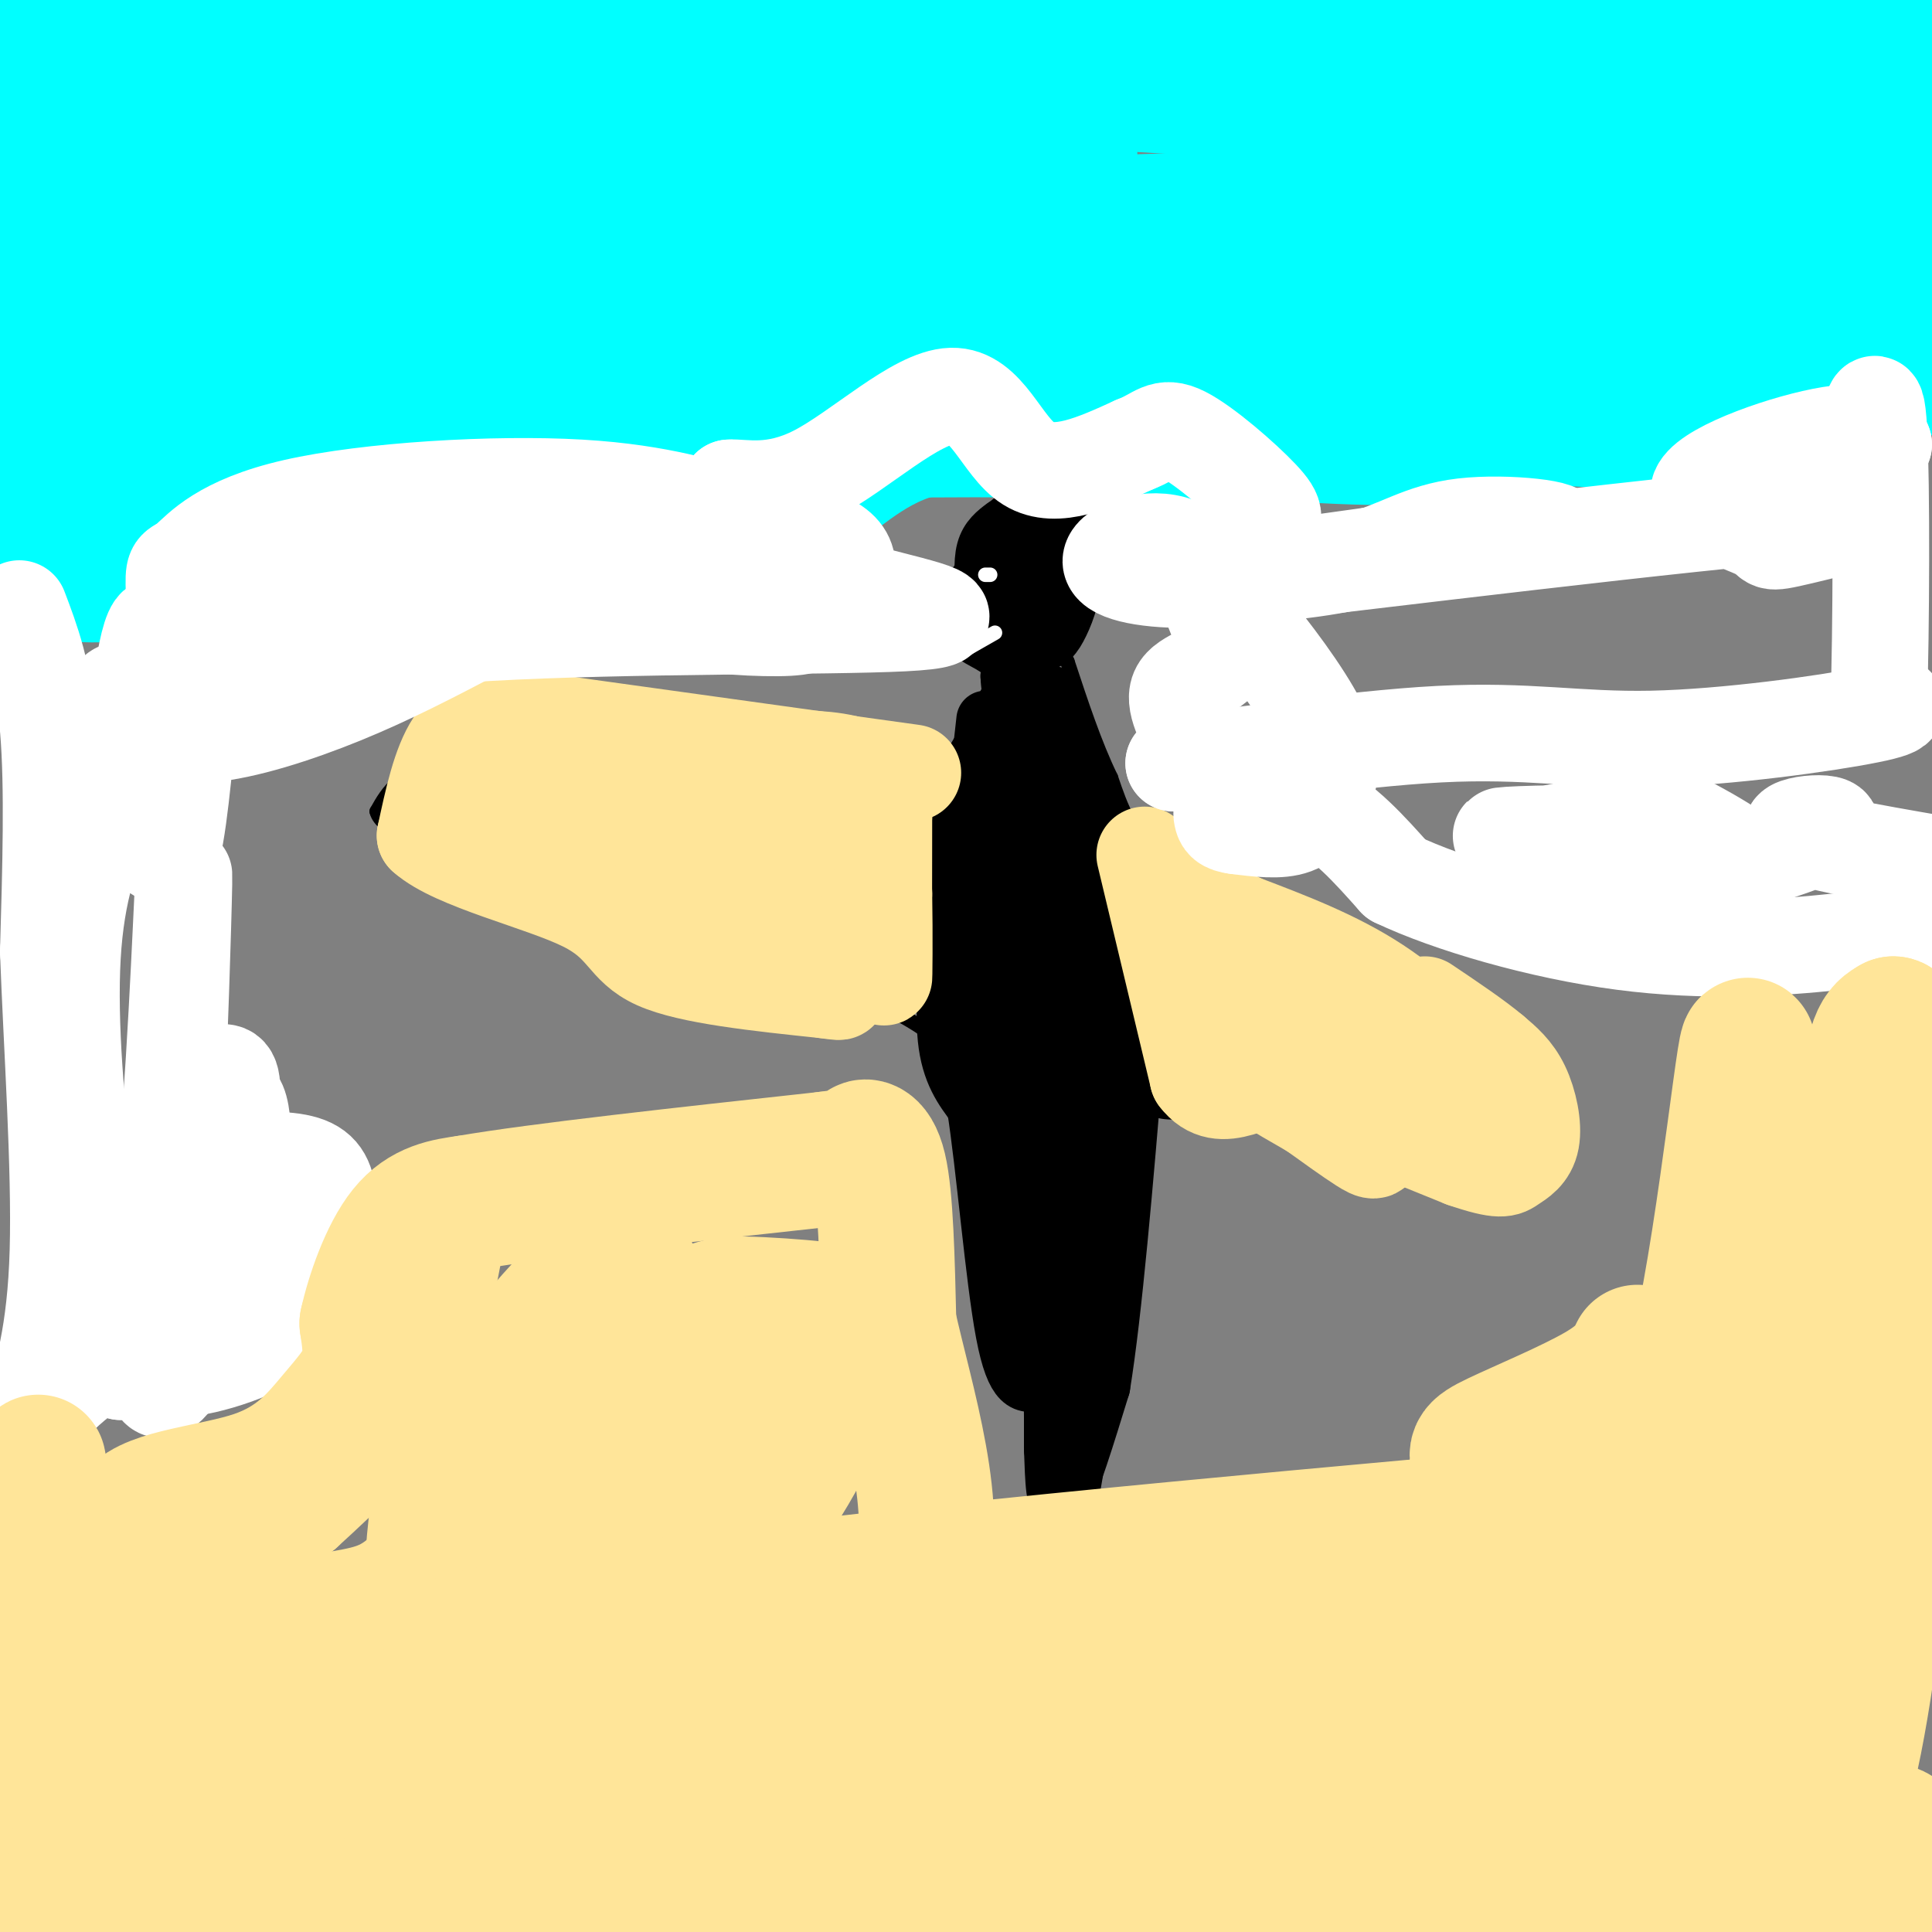 <svg viewBox='0 0 400 400' version='1.1' xmlns='http://www.w3.org/2000/svg' xmlns:xlink='http://www.w3.org/1999/xlink'><rect x="0" y="0" width="400" height="400" fill="#808080" stroke="none"/><g fill='none' stroke='#000000' stroke-width='3' stroke-linecap='round' stroke-linejoin='round'><path d='M197,215c0.000,0.000 4.000,12.000 4,12'/><path d='M201,227c0.833,5.667 0.917,13.833 1,22'/><path d='M202,249c1.167,6.500 3.583,11.750 6,17'/><path d='M208,266c1.833,6.167 3.417,13.083 5,20'/><path d='M213,286c1.333,6.833 2.167,13.917 3,21'/><path d='M216,307c0.333,4.667 -0.333,5.833 -1,7'/><path d='M215,314c1.500,1.000 5.750,0.000 10,-1'/><path d='M225,313c2.333,-5.500 3.167,-18.750 4,-32'/><path d='M229,281c1.167,-9.167 2.083,-16.083 3,-23'/><path d='M232,258c1.000,-9.667 2.000,-22.333 3,-35'/><path d='M235,223c0.500,-7.500 0.250,-8.750 0,-10'/><path d='M235,213c0.333,0.833 1.167,7.917 2,15'/><path d='M237,228c2.000,2.833 6.000,2.417 10,2'/><path d='M247,230c4.844,0.444 11.956,0.556 18,2c6.044,1.444 11.022,4.222 16,7'/><path d='M281,239c6.222,2.556 13.778,5.444 20,6c6.222,0.556 11.111,-1.222 16,-3'/><path d='M317,242c3.238,-0.726 3.333,-1.042 4,-3c0.667,-1.958 1.905,-5.560 1,-9c-0.905,-3.440 -3.952,-6.720 -7,-10'/><path d='M315,220c-6.000,-5.000 -17.500,-12.500 -29,-20'/><path d='M286,200c-6.511,-5.067 -8.289,-7.733 -15,-11c-6.711,-3.267 -18.356,-7.133 -30,-11'/><path d='M241,178c-6.833,-4.667 -8.917,-10.833 -11,-17'/><path d='M230,161c-3.333,-6.833 -6.167,-15.417 -9,-24'/><path d='M221,137c-2.131,-4.762 -2.958,-4.667 -2,-5c0.958,-0.333 3.702,-1.095 5,-3c1.298,-1.905 1.149,-4.952 1,-8'/><path d='M225,121c0.200,-3.956 0.200,-9.844 -2,-13c-2.200,-3.156 -6.600,-3.578 -11,-4'/><path d='M212,104c-2.956,-0.667 -4.844,-0.333 -6,1c-1.156,1.333 -1.578,3.667 -2,6'/><path d='M204,111c-1.333,2.333 -3.667,5.167 -6,8'/><path d='M198,119c-1.167,2.333 -1.083,4.167 -1,6'/><path d='M197,125c0.000,2.500 0.500,5.750 1,9'/><path d='M198,134c1.800,2.200 5.800,3.200 7,5c1.200,1.800 -0.400,4.400 -2,7'/><path d='M203,146c-1.667,3.500 -4.833,8.750 -8,14'/><path d='M195,160c-4.400,0.667 -11.400,-4.667 -20,-7c-8.600,-2.333 -18.800,-1.667 -29,-1'/><path d='M146,152c-13.500,0.667 -32.750,2.833 -52,5'/><path d='M94,157c-11.333,2.667 -13.667,6.833 -16,11'/><path d='M78,168c0.844,3.844 10.956,7.956 21,11c10.044,3.044 20.022,5.022 30,7'/><path d='M129,186c13.167,4.500 31.083,12.250 49,20'/><path d='M178,206c11.000,5.000 14.000,7.500 17,10'/><path d='M195,216c2.833,2.667 1.417,4.333 0,6'/></g>
<g fill='none' stroke='#00ffff' stroke-width='20' stroke-linecap='round' stroke-linejoin='round'><path d='M4,1c9.833,2.000 19.667,4.000 34,5c14.333,1.000 33.167,1.000 52,1'/><path d='M90,7c51.667,0.000 154.833,-0.500 258,-1'/><path d='M348,6c50.133,0.111 46.467,0.889 45,2c-1.467,1.111 -0.733,2.556 0,4'/><path d='M393,12c1.333,9.000 4.667,29.500 8,50'/><path d='M401,62c1.556,10.889 1.444,13.111 0,15c-1.444,1.889 -4.222,3.444 -7,5'/><path d='M394,82c-2.867,-0.556 -6.533,-4.444 -11,-5c-4.467,-0.556 -9.733,2.222 -15,5'/><path d='M368,82c-3.119,1.881 -3.417,4.083 -6,6c-2.583,1.917 -7.452,3.548 -13,4c-5.548,0.452 -11.774,-0.274 -18,-1'/><path d='M331,91c-10.155,-0.619 -26.542,-1.667 -33,-1c-6.458,0.667 -2.988,3.048 -6,4c-3.012,0.952 -12.506,0.476 -22,0'/><path d='M270,94c-9.289,1.600 -21.511,5.600 -29,6c-7.489,0.400 -10.244,-2.800 -13,-6'/><path d='M228,94c-8.333,-1.167 -22.667,-1.083 -37,-1'/><path d='M191,93c-9.889,2.689 -16.111,9.911 -22,13c-5.889,3.089 -11.444,2.044 -17,1'/><path d='M152,107c-19.000,2.167 -58.000,7.083 -97,12'/><path d='M55,119c-22.417,2.869 -29.958,4.042 -36,4c-6.042,-0.042 -10.583,-1.298 -13,-5c-2.417,-3.702 -2.708,-9.851 -3,-16'/><path d='M3,102c-1.167,-8.833 -2.583,-22.917 -4,-37'/><path d='M0,16c0.689,-9.378 1.378,-18.756 2,-4c0.622,14.756 1.178,53.644 2,64c0.822,10.356 1.911,-7.822 3,-26'/><path d='M7,50c0.405,-9.762 -0.083,-21.167 7,-28c7.083,-6.833 21.738,-9.095 32,-10c10.262,-0.905 16.131,-0.452 22,0'/><path d='M68,12c3.167,0.333 0.083,1.167 -3,2'/></g>
<g fill='none' stroke='#00ffff' stroke-width='28' stroke-linecap='round' stroke-linejoin='round'><path d='M8,110c1.167,-3.583 2.333,-7.167 22,-12c19.667,-4.833 57.833,-10.917 96,-17'/><path d='M126,81c25.244,-4.244 40.356,-6.356 74,-9c33.644,-2.644 85.822,-5.822 138,-9'/><path d='M338,63c32.489,-1.356 44.711,-0.244 48,1c3.289,1.244 -2.356,2.622 -8,4'/><path d='M378,68c-2.667,1.956 -5.333,4.844 -17,6c-11.667,1.156 -32.333,0.578 -53,0'/><path d='M308,74c-19.167,1.000 -40.583,3.500 -62,6'/><path d='M246,80c-22.933,0.222 -49.267,-2.222 -63,-2c-13.733,0.222 -14.867,3.111 -16,6'/><path d='M167,84c-6.226,2.679 -13.792,6.375 -30,8c-16.208,1.625 -41.060,1.179 -55,2c-13.940,0.821 -16.970,2.911 -20,5'/><path d='M62,99c-6.933,2.200 -14.267,5.200 -19,6c-4.733,0.800 -6.867,-0.600 -9,-2'/><path d='M34,103c-3.933,-2.667 -9.267,-8.333 -12,-14c-2.733,-5.667 -2.867,-11.333 -3,-17'/><path d='M19,72c-1.086,-5.925 -2.301,-12.238 -1,-19c1.301,-6.762 5.120,-13.974 7,-18c1.880,-4.026 1.823,-4.864 8,-6c6.177,-1.136 18.589,-2.568 31,-4'/><path d='M64,25c26.600,-2.489 77.600,-6.711 114,-8c36.400,-1.289 58.200,0.356 80,2'/><path d='M258,19c34.167,0.833 79.583,1.917 125,3'/><path d='M383,22c19.456,3.032 5.596,9.112 0,13c-5.596,3.888 -2.930,5.585 -6,8c-3.070,2.415 -11.877,5.547 -20,6c-8.123,0.453 -15.561,-1.774 -23,-4'/><path d='M334,45c-28.822,-0.533 -89.378,0.133 -126,2c-36.622,1.867 -49.311,4.933 -62,8'/><path d='M146,55c-21.083,1.940 -42.792,2.792 -62,7c-19.208,4.208 -35.917,11.774 -43,14c-7.083,2.226 -4.542,-0.887 -2,-4'/><path d='M39,72c-2.663,-4.817 -8.322,-14.858 -8,-21c0.322,-6.142 6.625,-8.384 18,-11c11.375,-2.616 27.821,-5.604 50,-7c22.179,-1.396 50.089,-1.198 78,-1'/><path d='M177,32c19.991,-0.103 30.967,0.141 38,0c7.033,-0.141 10.122,-0.667 0,3c-10.122,3.667 -33.456,11.526 -48,16c-14.544,4.474 -20.298,5.564 -36,7c-15.702,1.436 -41.351,3.218 -67,5'/><path d='M64,63c-5.456,-0.445 14.404,-4.057 15,-3c0.596,1.057 -18.070,6.785 -27,7c-8.930,0.215 -8.123,-5.081 -7,-8c1.123,-2.919 2.561,-3.459 4,-4'/><path d='M49,55c1.000,-0.667 1.500,-0.333 2,0'/></g>
<g fill='none' stroke='#000000' stroke-width='12' stroke-linecap='round' stroke-linejoin='round'><path d='M208,109c-1.667,1.250 -3.333,2.500 -4,5c-0.667,2.500 -0.333,6.250 0,10'/><path d='M204,124c-0.711,2.756 -2.489,4.644 -1,6c1.489,1.356 6.244,2.178 11,3'/><path d='M214,133c2.631,0.250 3.708,-0.625 5,-3c1.292,-2.375 2.798,-6.250 3,-10c0.202,-3.750 -0.899,-7.375 -2,-11'/><path d='M220,109c-1.357,-3.369 -3.750,-6.292 -5,-2c-1.250,4.292 -1.357,15.798 -1,18c0.357,2.202 1.179,-4.899 2,-12'/><path d='M216,113c-0.178,-4.400 -1.622,-9.400 -3,-5c-1.378,4.400 -2.689,18.200 -4,32'/><path d='M209,140c0.267,6.933 2.933,8.267 3,10c0.067,1.733 -2.467,3.867 -5,6'/><path d='M204,149c0.000,0.000 -2.000,18.000 -2,18'/><path d='M202,167c-0.333,8.833 -0.167,21.917 0,35'/><path d='M202,202c0.833,11.833 2.917,23.917 5,36'/><path d='M207,238c1.667,11.167 3.333,21.083 5,31'/><path d='M212,269c1.844,5.844 3.956,4.956 5,9c1.044,4.044 1.022,13.022 1,22'/><path d='M218,300c0.244,6.667 0.356,12.333 2,10c1.644,-2.333 4.822,-12.667 8,-23'/><path d='M228,287c2.500,-15.333 4.750,-42.167 7,-69'/><path d='M235,218c1.400,-14.556 1.400,-16.444 -1,-24c-2.400,-7.556 -7.200,-20.778 -12,-34'/><path d='M222,160c-2.800,-9.200 -3.800,-15.200 -4,-16c-0.200,-0.800 0.400,3.600 1,8'/><path d='M219,152c-0.321,7.905 -1.625,23.667 0,36c1.625,12.333 6.179,21.238 7,30c0.821,8.762 -2.089,17.381 -5,26'/><path d='M221,244c-1.267,14.356 -1.933,37.244 -2,35c-0.067,-2.244 0.467,-29.622 1,-57'/><path d='M220,222c-0.940,-7.679 -3.792,1.625 -5,-11c-1.208,-12.625 -0.774,-47.179 -1,-59c-0.226,-11.821 -1.113,-0.911 -2,10'/><path d='M212,162c-0.756,20.133 -1.644,65.467 -2,81c-0.356,15.533 -0.178,1.267 0,-13'/><path d='M210,230c0.762,-8.119 2.667,-21.917 4,-16c1.333,5.917 2.095,31.548 4,31c1.905,-0.548 4.952,-27.274 8,-54'/><path d='M226,191c0.738,-16.060 -1.417,-29.208 -2,-22c-0.583,7.208 0.405,34.774 -2,46c-2.405,11.226 -8.202,6.113 -14,1'/><path d='M208,216c-3.667,-4.500 -5.833,-16.250 -8,-28'/><path d='M200,188c-1.911,-9.733 -2.689,-20.067 -3,-20c-0.311,0.067 -0.156,10.533 0,21'/><path d='M197,189c-0.489,8.422 -1.711,18.978 -1,26c0.711,7.022 3.356,10.511 6,14'/><path d='M202,229c1.956,12.178 3.844,35.622 6,47c2.156,11.378 4.578,10.689 7,10'/><path d='M215,286c1.333,0.500 1.167,-3.250 1,-7'/></g>
<g fill='none' stroke='#ffffff' stroke-width='3' stroke-linecap='round' stroke-linejoin='round'><path d='M204,119c0.000,0.000 1.000,0.000 1,0'/><path d='M199,135c0.000,0.000 7.000,-4.000 7,-4'/></g>
<g fill='none' stroke='#ffe599' stroke-width='20' stroke-linecap='round' stroke-linejoin='round'><path d='M93,164c10.583,-1.750 21.167,-3.500 33,-3c11.833,0.500 24.917,3.250 38,6'/><path d='M164,167c10.044,1.600 16.156,2.600 16,2c-0.156,-0.600 -6.578,-2.800 -13,-5'/><path d='M167,164c-13.167,-0.333 -39.583,1.333 -66,3'/><path d='M101,167c-8.000,1.667 5.000,4.333 18,7'/><path d='M119,174c12.167,4.167 33.583,11.083 55,18'/><path d='M174,192c9.044,3.822 4.156,4.378 3,1c-1.156,-3.378 1.422,-10.689 4,-18'/><path d='M181,175c-4.810,-2.560 -18.833,0.042 -21,1c-2.167,0.958 7.524,0.274 13,-1c5.476,-1.274 6.738,-3.137 8,-5'/><path d='M181,170c1.422,-3.044 0.978,-8.156 1,-6c0.022,2.156 0.511,11.578 1,21'/><path d='M183,185c0.156,8.511 0.044,19.289 0,17c-0.044,-2.289 -0.022,-17.644 0,-33'/><path d='M183,169c-0.933,-7.533 -3.267,-9.867 -8,-11c-4.733,-1.133 -11.867,-1.067 -19,-1'/><path d='M237,177c0.000,0.000 11.000,46.000 11,46'/><path d='M248,223c4.911,6.533 11.689,-0.133 20,-1c8.311,-0.867 18.156,4.067 28,9'/><path d='M296,231c8.155,1.917 14.542,2.208 17,1c2.458,-1.208 0.988,-3.917 -1,-6c-1.988,-2.083 -4.494,-3.542 -7,-5'/><path d='M305,221c-4.289,-3.978 -11.511,-11.422 -20,-17c-8.489,-5.578 -18.244,-9.289 -28,-13'/><path d='M257,191c-6.740,-3.335 -9.590,-5.172 -12,-6c-2.410,-0.828 -4.380,-0.646 -2,4c2.380,4.646 9.108,13.756 14,19c4.892,5.244 7.946,6.622 11,8'/><path d='M268,216c2.742,1.002 4.096,-0.494 7,3c2.904,3.494 7.359,11.979 9,16c1.641,4.021 0.469,3.577 -2,2c-2.469,-1.577 -6.234,-4.289 -10,-7'/><path d='M272,230c-4.800,-2.867 -11.800,-6.533 -7,-5c4.800,1.533 21.400,8.267 38,15'/><path d='M303,240c7.888,2.697 8.609,1.939 10,1c1.391,-0.939 3.451,-2.061 4,-5c0.549,-2.939 -0.415,-7.697 -2,-11c-1.585,-3.303 -3.793,-5.152 -6,-7'/><path d='M309,218c-3.333,-2.833 -8.667,-6.417 -14,-10'/><path d='M189,160c0.000,0.000 -72.000,-10.000 -72,-10'/><path d='M117,150c-16.044,-1.511 -20.156,-0.289 -23,4c-2.844,4.289 -4.422,11.644 -6,19'/><path d='M88,173c6.060,5.464 24.208,9.625 33,14c8.792,4.375 8.226,8.964 15,12c6.774,3.036 20.887,4.518 35,6'/><path d='M171,205c5.500,0.833 1.750,-0.083 -2,-1'/></g>
<g fill='none' stroke='#ffffff' stroke-width='20' stroke-linecap='round' stroke-linejoin='round'><path d='M4,126c2.500,6.583 5.000,13.167 6,25c1.000,11.833 0.500,28.917 0,46'/><path d='M10,197c0.711,19.378 2.489,44.822 2,62c-0.489,17.178 -3.244,26.089 -6,35'/><path d='M6,294c0.759,3.010 5.657,-6.967 16,-12c10.343,-5.033 26.131,-5.124 35,-7c8.869,-1.876 10.820,-5.536 11,-7c0.180,-1.464 -1.410,-0.732 -3,0'/><path d='M65,268c-7.576,3.186 -25.017,11.151 -28,14c-2.983,2.849 8.491,0.581 16,-3c7.509,-3.581 11.053,-8.477 13,-14c1.947,-5.523 2.298,-11.673 2,-16c-0.298,-4.327 -1.245,-6.830 -5,-8c-3.755,-1.170 -10.319,-1.007 -16,0c-5.681,1.007 -10.480,2.859 -9,4c1.480,1.141 9.240,1.570 17,2'/><path d='M55,247c-0.532,2.746 -10.363,8.610 -16,16c-5.637,7.390 -7.081,16.306 -7,21c0.081,4.694 1.688,5.167 5,0c3.312,-5.167 8.330,-15.975 11,-28c2.670,-12.025 2.991,-25.266 1,-28c-1.991,-2.734 -6.295,5.038 -8,11c-1.705,5.962 -0.812,10.112 0,14c0.812,3.888 1.544,7.512 3,2c1.456,-5.512 3.636,-20.162 4,-27c0.364,-6.838 -1.088,-5.864 -3,-6c-1.912,-0.136 -4.284,-1.383 -6,0c-1.716,1.383 -2.776,5.395 -3,5c-0.224,-0.395 0.388,-5.198 1,-10'/><path d='M37,217c0.537,-13.244 1.381,-41.354 1,-35c-0.381,6.354 -1.987,47.172 -4,61c-2.013,13.828 -4.432,0.665 -6,3c-1.568,2.335 -2.284,20.167 -3,38'/><path d='M25,284c-3.738,-11.299 -11.582,-58.547 -10,-86c1.582,-27.453 12.589,-35.111 17,-46c4.411,-10.889 2.226,-25.009 0,-22c-2.226,3.009 -4.493,23.145 -4,34c0.493,10.855 3.747,12.427 7,14'/><path d='M35,178c1.913,-3.998 3.194,-20.992 4,-28c0.806,-7.008 1.136,-4.031 -2,-4c-3.136,0.031 -9.738,-2.884 -12,-3c-2.262,-0.116 -0.184,2.567 3,5c3.184,2.433 7.473,4.617 15,4c7.527,-0.617 18.294,-4.033 28,-8c9.706,-3.967 18.353,-8.483 27,-13'/><path d='M98,131c9.381,-3.357 19.333,-5.250 7,-3c-12.333,2.250 -46.952,8.643 -60,11c-13.048,2.357 -4.524,0.679 4,-1'/><path d='M49,138c7.200,-1.676 23.199,-5.366 52,-7c28.801,-1.634 70.405,-1.211 86,-2c15.595,-0.789 5.180,-2.789 -7,-6c-12.180,-3.211 -26.125,-7.634 -33,-9c-6.875,-1.366 -6.678,0.324 -7,3c-0.322,2.676 -1.161,6.338 -2,10'/><path d='M138,127c4.424,2.303 16.485,3.060 23,3c6.515,-0.060 7.485,-0.939 10,-4c2.515,-3.061 6.576,-8.305 3,-12c-3.576,-3.695 -14.789,-5.841 -22,-7c-7.211,-1.159 -10.422,-1.331 -24,0c-13.578,1.331 -37.524,4.163 -44,7c-6.476,2.837 4.518,5.678 15,7c10.482,1.322 20.451,1.126 25,1c4.549,-0.126 3.679,-0.180 4,-1c0.321,-0.820 1.832,-2.405 -4,-4c-5.832,-1.595 -19.006,-3.199 -28,-4c-8.994,-0.801 -13.808,-0.800 -21,1c-7.192,1.800 -16.763,5.400 -16,7c0.763,1.600 11.859,1.200 16,0c4.141,-1.200 1.326,-3.200 -1,-4c-2.326,-0.800 -4.163,-0.400 -6,0'/><path d='M68,117c-6.246,1.983 -18.861,6.940 -25,12c-6.139,5.060 -5.800,10.222 -6,8c-0.200,-2.222 -0.937,-11.827 -1,-16c-0.063,-4.173 0.549,-2.914 3,-5c2.451,-2.086 6.739,-7.518 22,-11c15.261,-3.482 41.493,-5.014 59,-4c17.507,1.014 26.288,4.576 30,5c3.712,0.424 2.356,-2.288 1,-5'/><path d='M151,101c2.719,-0.247 9.018,1.635 18,-3c8.982,-4.635 20.649,-15.786 28,-16c7.351,-0.214 10.386,10.510 16,14c5.614,3.490 13.807,-0.255 22,-4'/><path d='M235,92c4.744,-1.777 5.606,-4.219 10,-2c4.394,2.219 12.322,9.100 16,13c3.678,3.900 3.106,4.819 0,6c-3.106,1.181 -8.744,2.623 -11,5c-2.256,2.377 -1.128,5.688 0,9'/><path d='M250,123c1.285,4.075 4.499,9.762 3,13c-1.499,3.238 -7.711,4.026 -9,7c-1.289,2.974 2.346,8.136 3,11c0.654,2.864 -1.673,3.432 -4,4'/><path d='M243,158c9.882,-0.871 36.587,-5.048 55,-6c18.413,-0.952 28.534,1.321 44,1c15.466,-0.321 36.276,-3.234 45,-5c8.724,-1.766 5.362,-2.383 2,-3'/><path d='M389,145c0.464,-13.238 0.625,-44.833 0,-56c-0.625,-11.167 -2.036,-1.905 -2,2c0.036,3.905 1.518,2.452 3,1'/><path d='M390,92c-0.192,-0.834 -2.172,-3.419 -11,-2c-8.828,1.419 -24.505,6.841 -27,11c-2.495,4.159 8.193,7.054 12,9c3.807,1.946 0.732,2.944 9,1c8.268,-1.944 27.880,-6.831 3,-5c-24.880,1.831 -94.251,10.380 -117,13c-22.749,2.620 1.126,-0.690 25,-4'/><path d='M284,115c13.386,-1.305 34.351,-2.566 38,-4c3.649,-1.434 -10.018,-3.040 -19,-2c-8.982,1.040 -13.281,4.726 -22,7c-8.719,2.274 -21.860,3.137 -35,4'/><path d='M246,120c-9.679,0.107 -16.375,-1.625 -16,-4c0.375,-2.375 7.821,-5.393 14,-3c6.179,2.393 11.089,10.196 16,18'/><path d='M260,131c5.589,6.925 11.560,15.238 14,21c2.440,5.762 1.349,8.974 0,12c-1.349,3.026 -2.957,5.864 -6,7c-3.043,1.136 -7.522,0.568 -12,0'/><path d='M256,171c-2.517,-0.303 -2.809,-1.061 -3,-2c-0.191,-0.939 -0.282,-2.061 3,-3c3.282,-0.939 9.938,-1.697 16,1c6.062,2.697 11.531,8.848 17,15'/><path d='M289,182c10.952,5.214 29.833,10.750 47,13c17.167,2.250 32.619,1.214 44,0c11.381,-1.214 18.690,-2.607 26,-4'/><path d='M402,179c-15.204,-2.628 -30.408,-5.256 -31,-7c-0.592,-1.744 13.428,-2.603 6,1c-7.428,3.603 -36.302,11.667 -44,14c-7.698,2.333 5.782,-1.065 13,-4c7.218,-2.935 8.174,-5.405 4,-6c-4.174,-0.595 -13.478,0.687 -16,1c-2.522,0.313 1.739,-0.344 6,-1'/><path d='M340,177c2.076,-1.054 4.268,-3.188 -3,-4c-7.268,-0.812 -23.994,-0.300 -26,0c-2.006,0.300 10.710,0.390 16,-2c5.290,-2.390 3.155,-7.259 9,-6c5.845,1.259 19.670,8.645 24,12c4.330,3.355 -0.835,2.677 -6,2'/></g>
<g fill='none' stroke='#ffe599' stroke-width='20' stroke-linecap='round' stroke-linejoin='round'><path d='M96,247c-2.250,14.000 -4.500,28.000 -10,39c-5.500,11.000 -14.250,19.000 -23,27'/><path d='M63,313c-8.238,5.690 -17.333,6.417 -22,12c-4.667,5.583 -4.905,16.024 -8,26c-3.095,9.976 -9.048,19.488 -15,29'/><path d='M18,380c-4.822,7.622 -9.378,12.178 -8,5c1.378,-7.178 8.689,-26.089 16,-45'/></g>
<g fill='none' stroke='#ffe599' stroke-width='28' stroke-linecap='round' stroke-linejoin='round'><path d='M15,379c6.200,-3.289 12.400,-6.578 39,-10c26.600,-3.422 73.600,-6.978 125,-6c51.400,0.978 107.200,6.489 163,12'/><path d='M342,375c32.984,2.144 33.944,1.502 39,2c5.056,0.498 14.207,2.134 12,4c-2.207,1.866 -15.774,3.962 -38,5c-22.226,1.038 -53.113,1.019 -84,1'/><path d='M271,387c-43.093,-1.598 -108.825,-6.091 -116,-5c-7.175,1.091 44.207,7.768 95,12c50.793,4.232 100.996,6.021 117,6c16.004,-0.021 -2.191,-1.852 -3,-3c-0.809,-1.148 15.769,-1.614 -28,0c-43.769,1.614 -147.884,5.307 -252,9'/><path d='M87,401c23.378,-1.933 46.756,-3.867 117,-4c70.244,-0.133 187.356,1.533 184,3c-3.356,1.467 -127.178,2.733 -251,4'/><path d='M7,397c121.277,-8.065 242.554,-16.130 240,-16c-2.554,0.130 -128.940,8.454 -190,14c-61.060,5.546 -56.792,8.313 -32,6c24.792,-2.313 70.110,-9.706 98,-15c27.890,-5.294 38.352,-8.490 41,-11c2.648,-2.510 -2.516,-4.334 -32,0c-29.484,4.334 -83.286,14.825 -99,19c-15.714,4.175 6.659,2.033 20,0c13.341,-2.033 17.648,-3.957 23,-6c5.352,-2.043 11.749,-4.204 14,-8c2.251,-3.796 0.358,-9.227 -2,-12c-2.358,-2.773 -5.179,-2.886 -8,-3'/><path d='M80,365c-5.279,0.525 -14.477,3.337 -19,1c-4.523,-2.337 -4.372,-9.821 -12,-15c-7.628,-5.179 -23.037,-8.051 -34,-12c-10.963,-3.949 -17.482,-8.974 -24,-14'/><path d='M0,329c1.222,19.133 2.444,38.267 4,26c1.556,-12.267 3.444,-55.933 4,-52c0.556,3.933 -0.222,55.467 -1,107'/><path d='M13,400c5.804,-32.345 11.607,-64.690 15,-74c3.393,-9.310 4.375,4.417 6,10c1.625,5.583 3.893,3.024 3,-2c-0.893,-5.024 -4.946,-12.512 -9,-20'/><path d='M28,314c3.411,-4.306 16.440,-5.072 25,-8c8.560,-2.928 12.651,-8.019 16,-12c3.349,-3.981 5.957,-6.852 7,-10c1.043,-3.148 0.522,-6.574 0,-10'/><path d='M76,274c1.200,-5.511 4.200,-14.289 8,-19c3.800,-4.711 8.400,-5.356 13,-6'/><path d='M97,249c14.500,-2.500 44.250,-5.750 74,-9'/><path d='M171,240c13.107,-1.702 8.875,-1.458 8,-2c-0.875,-0.542 1.607,-1.869 3,4c1.393,5.869 1.696,18.935 2,32'/><path d='M184,274c3.536,16.000 11.375,40.000 6,53c-5.375,13.000 -23.964,15.000 -35,16c-11.036,1.000 -14.518,1.000 -18,1'/><path d='M137,344c-14.926,1.051 -43.240,3.179 -59,2c-15.760,-1.179 -18.967,-5.667 -17,-8c1.967,-2.333 9.106,-2.513 15,-4c5.894,-1.487 10.541,-4.282 18,-15c7.459,-10.718 17.729,-29.359 28,-48'/><path d='M122,271c6.157,-11.039 7.551,-14.638 4,-10c-3.551,4.638 -12.046,17.511 -15,30c-2.954,12.489 -0.366,24.594 2,32c2.366,7.406 4.512,10.115 6,12c1.488,1.885 2.320,2.947 8,1c5.680,-1.947 16.208,-6.904 25,-16c8.792,-9.096 15.850,-22.331 19,-31c3.150,-8.669 2.394,-12.773 2,-15c-0.394,-2.227 -0.426,-2.577 -4,-3c-3.574,-0.423 -10.690,-0.917 -15,-1c-4.310,-0.083 -5.814,0.247 -14,4c-8.186,3.753 -23.053,10.929 -31,16c-7.947,5.071 -8.973,8.035 -10,11'/><path d='M99,301c-1.993,4.949 -1.977,11.823 -1,17c0.977,5.177 2.915,8.659 5,11c2.085,2.341 4.316,3.542 6,4c1.684,0.458 2.819,0.173 6,-2c3.181,-2.173 8.407,-6.233 12,-20c3.593,-13.767 5.552,-37.241 4,-46c-1.552,-8.759 -6.616,-2.802 -10,1c-3.384,3.802 -5.088,5.450 -9,10c-3.912,4.550 -10.032,12.001 -14,18c-3.968,5.999 -5.785,10.546 -7,17c-1.215,6.454 -1.827,14.814 -1,23c0.827,8.186 3.093,16.196 14,11c10.907,-5.196 30.453,-23.598 50,-42'/><path d='M154,303c8.711,-7.131 5.489,-3.958 2,-8c-3.489,-4.042 -7.244,-15.300 -9,-14c-1.756,1.300 -1.511,15.158 -2,22c-0.489,6.842 -1.711,6.669 3,12c4.711,5.331 15.356,16.165 26,27'/><path d='M174,342c0.000,5.533 -13.000,5.867 17,6c30.000,0.133 103.000,0.067 176,0'/><path d='M367,348c29.736,0.689 16.076,2.411 12,1c-4.076,-1.411 1.433,-5.956 5,-13c3.567,-7.044 5.191,-16.589 5,-37c-0.191,-20.411 -2.197,-51.689 -2,-68c0.197,-16.311 2.599,-17.656 5,-19'/><path d='M392,212c1.783,0.059 3.740,9.706 2,48c-1.740,38.294 -7.178,105.233 -16,120c-8.822,14.767 -21.029,-22.640 -31,-38c-9.971,-15.360 -17.706,-8.674 -20,-6c-2.294,2.674 0.853,1.337 4,0'/><path d='M331,336c2.180,0.227 5.630,0.794 12,-2c6.370,-2.794 15.661,-8.948 4,-7c-11.661,1.948 -44.274,11.997 -77,19c-32.726,7.003 -65.566,10.960 -79,12c-13.434,1.040 -7.463,-0.835 6,-8c13.463,-7.165 34.418,-19.618 53,-26c18.582,-6.382 34.791,-6.691 51,-7'/><path d='M301,317c-32.841,4.391 -140.444,18.869 -184,23c-43.556,4.131 -23.065,-2.085 31,-9c54.065,-6.915 141.703,-14.530 180,-18c38.297,-3.470 27.254,-2.794 34,-8c6.746,-5.206 31.283,-16.292 30,-18c-1.283,-1.708 -28.384,5.963 -44,11c-15.616,5.037 -19.747,7.439 -24,11c-4.253,3.561 -8.626,8.280 -13,13'/><path d='M311,322c-2.830,3.369 -3.406,5.292 -1,9c2.406,3.708 7.792,9.199 13,12c5.208,2.801 10.238,2.910 15,4c4.762,1.090 9.256,3.162 13,-3c3.744,-6.162 6.737,-20.558 9,-41c2.263,-20.442 3.794,-46.930 3,-44c-0.794,2.930 -3.913,35.276 -5,51c-1.087,15.724 -0.140,14.824 1,16c1.140,1.176 2.474,4.428 3,8c0.526,3.572 0.244,7.462 2,-2c1.756,-9.462 5.550,-32.278 7,-53c1.450,-20.722 0.557,-39.349 0,-45c-0.557,-5.651 -0.779,1.675 -1,9'/><path d='M370,243c-2.927,21.565 -9.743,70.976 -11,62c-1.257,-8.976 3.046,-76.340 3,-87c-0.046,-10.660 -4.442,35.383 -10,60c-5.558,24.617 -12.279,27.809 -19,31'/><path d='M333,309c-4.840,5.992 -7.439,5.473 -10,6c-2.561,0.527 -5.084,2.100 -8,0c-2.916,-2.100 -6.225,-7.872 -8,-11c-1.775,-3.128 -2.016,-3.611 3,-6c5.016,-2.389 15.290,-6.682 21,-10c5.710,-3.318 6.855,-5.659 8,-8'/></g>
</svg>